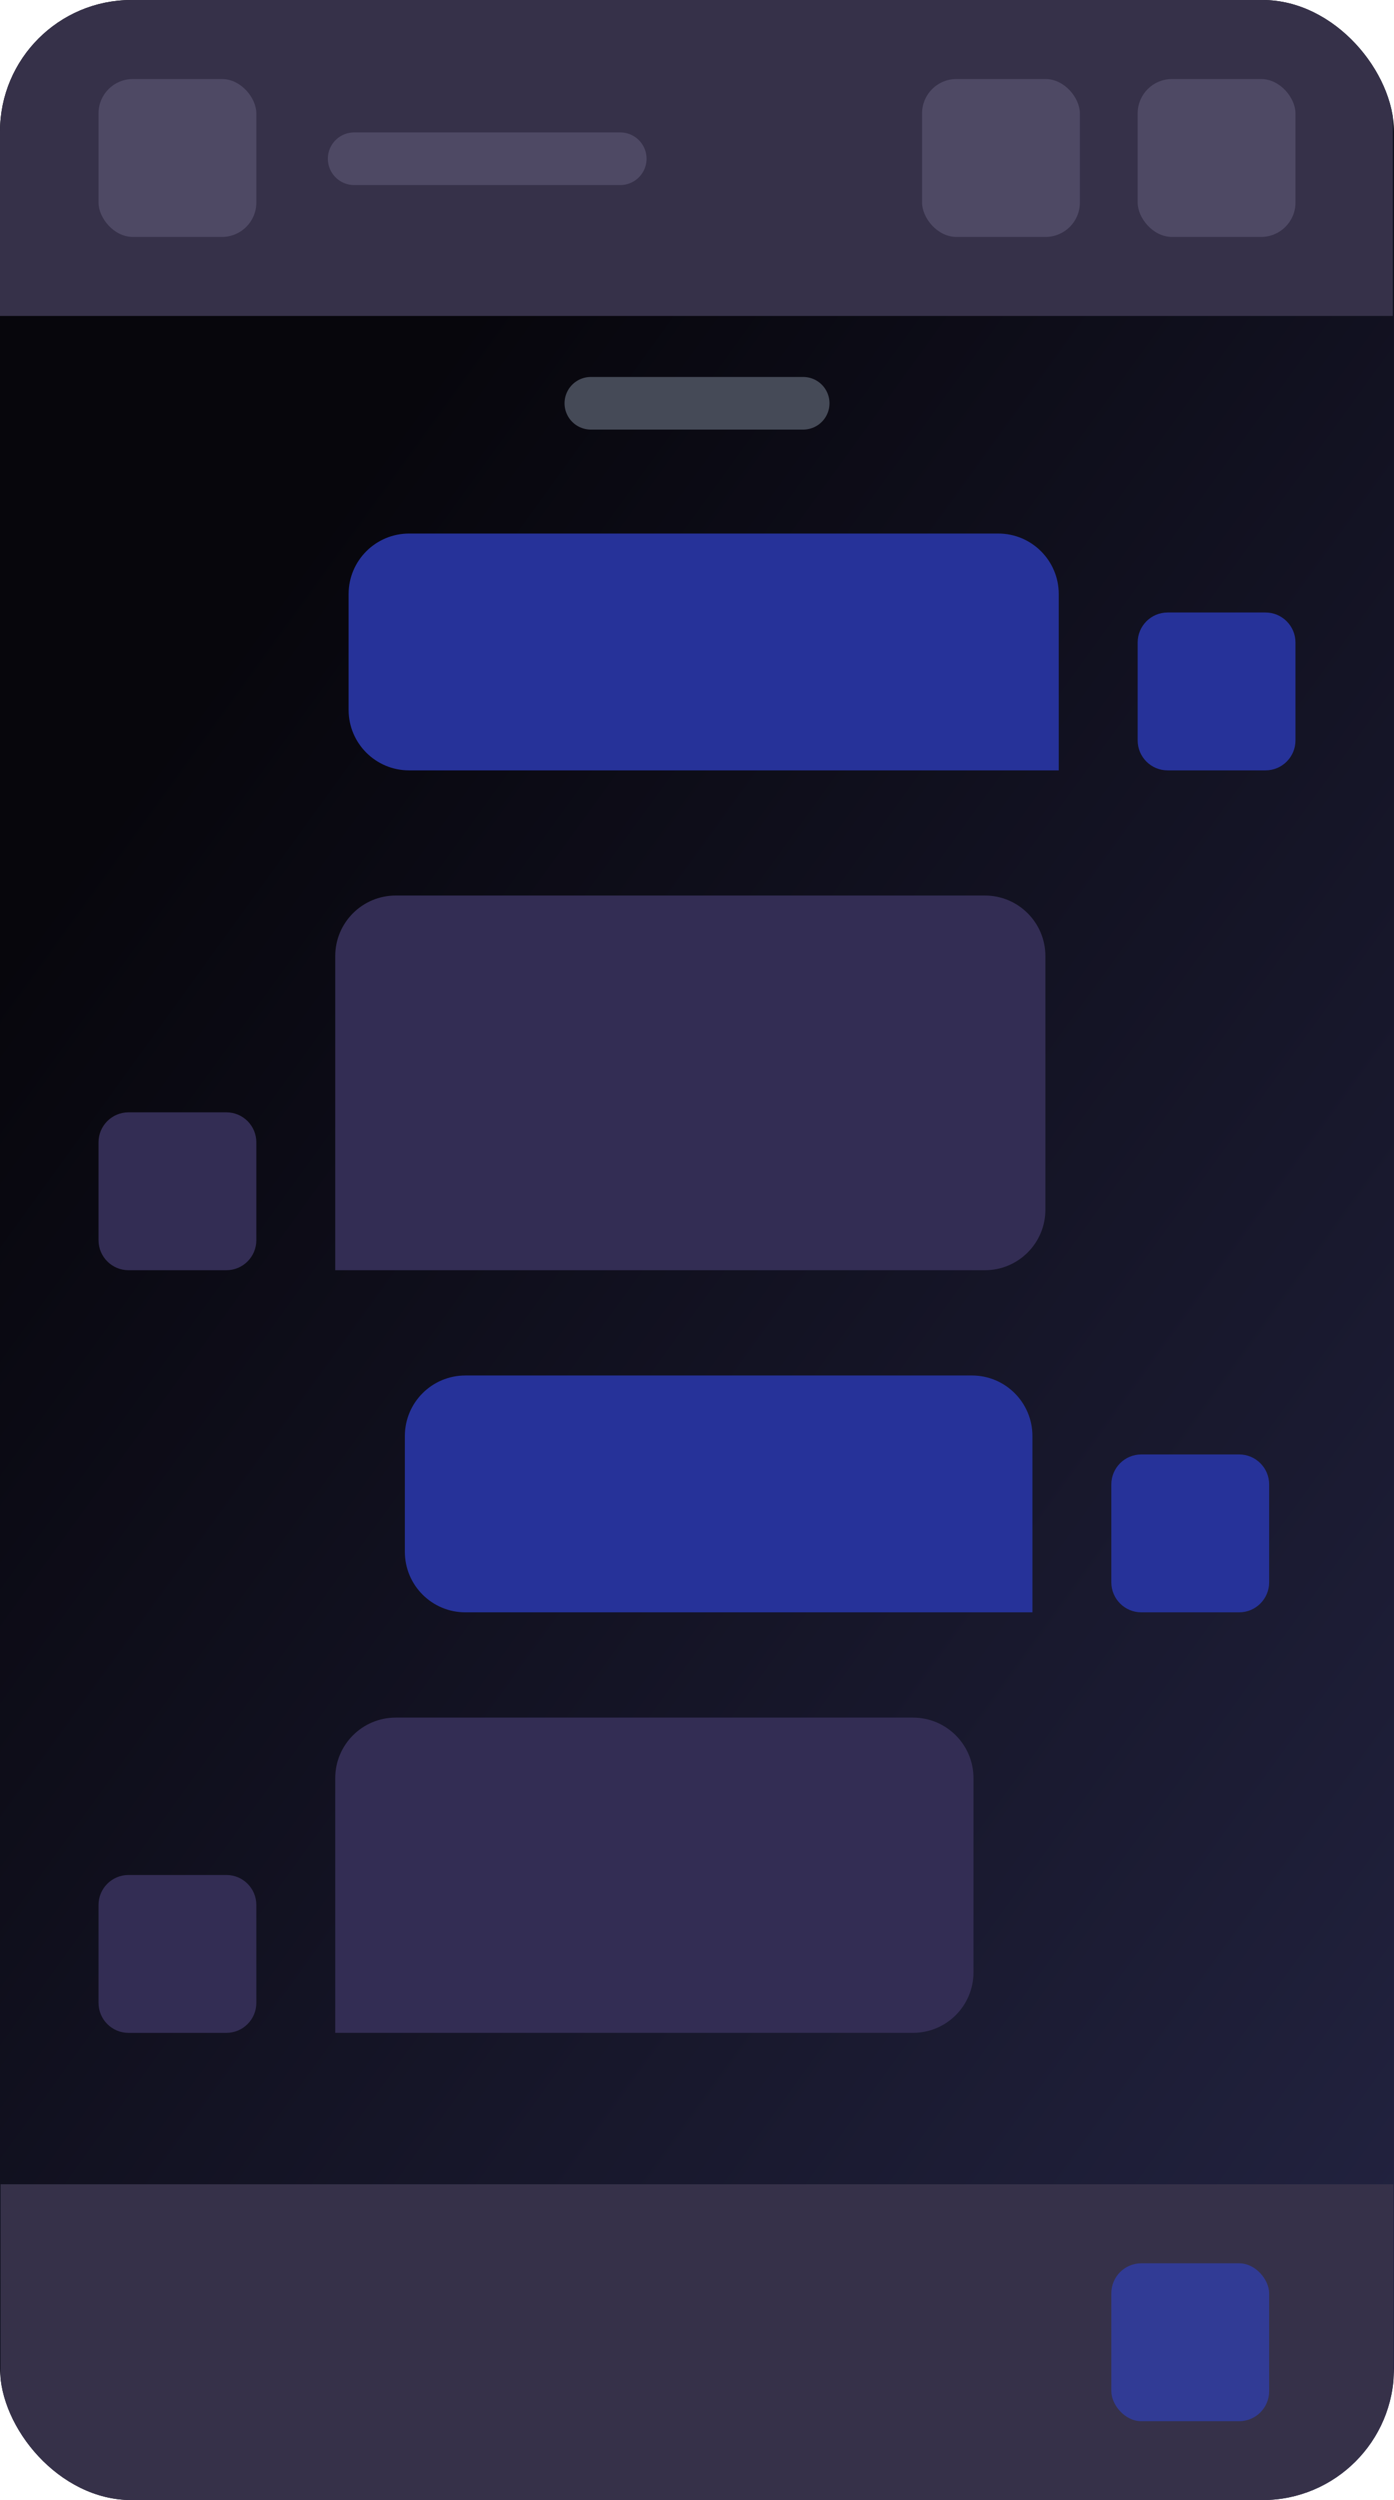 <svg width="53" height="95" viewBox="0 0 53 95" fill="none" xmlns="http://www.w3.org/2000/svg">
<g clip-path="url(#clip0_32_9805)">
<rect width="53" height="95" rx="5" fill="url(#paint0_linear_32_9805)"/>
<rect width="52.954" height="12.006" fill="#363149"/>
<path d="M22.464 15.324L30.537 15.324" stroke="#454A57" stroke-width="2" stroke-linecap="round"/>
<path d="M9.746 43.407C9.746 42.777 9.236 42.267 8.606 42.267H4.887C4.257 42.267 3.746 42.777 3.746 43.407V47.126C3.746 47.756 4.257 48.267 4.887 48.267H8.606C9.236 48.267 9.746 47.756 9.746 47.126V43.407Z" fill="#332D54"/>
<path d="M12.746 36.329C12.746 35.059 13.776 34.029 15.046 34.029H37.446C38.716 34.029 39.746 35.059 39.746 36.329V45.967C39.746 47.237 38.716 48.267 37.446 48.267H12.746V36.329Z" fill="#332D54"/>
<path d="M9.746 72.387C9.746 71.757 9.236 71.247 8.606 71.247H4.887C4.257 71.247 3.746 71.757 3.746 72.387V76.106C3.746 76.736 4.257 77.247 4.887 77.247H8.606C9.236 77.247 9.746 76.736 9.746 76.106V72.387Z" fill="#332D54"/>
<path d="M12.746 67.567C12.746 66.296 13.776 65.267 15.046 65.267H34.712C35.982 65.267 37.012 66.296 37.012 67.567V74.947C37.012 76.217 35.982 77.246 34.712 77.246H12.746V67.567Z" fill="#332D54"/>
<path d="M48.253 56.407C48.253 55.777 47.742 55.267 47.112 55.267H43.393C42.764 55.267 42.253 55.777 42.253 56.407V60.126C42.253 60.756 42.764 61.267 43.393 61.267H47.112C47.742 61.267 48.253 60.756 48.253 60.126V56.407Z" fill="#263299"/>
<path d="M39.253 54.567C39.253 53.296 38.223 52.267 36.953 52.267H17.693C16.422 52.267 15.393 53.296 15.393 54.567V58.967C15.393 60.237 16.422 61.267 17.693 61.267H39.253V54.567Z" fill="#263299"/>
<path d="M49.254 24.415C49.254 23.785 48.743 23.274 48.114 23.274H44.394C43.764 23.274 43.254 23.785 43.254 24.415V28.134C43.254 28.764 43.764 29.274 44.394 29.274H48.114C48.743 29.274 49.254 28.764 49.254 28.134V24.415Z" fill="#263299"/>
<path d="M40.254 22.574C40.254 21.304 39.224 20.274 37.954 20.274H15.554C14.284 20.274 13.254 21.304 13.254 22.574V26.974C13.254 28.245 14.284 29.274 15.554 29.274H40.254V22.574Z" fill="#263299"/>
<rect x="3.746" y="3.003" width="6" height="6" rx="1.305" fill="#4E4964"/>
<rect x="35.057" y="3.003" width="6" height="6" rx="1.305" fill="#4E4964"/>
<rect x="43.254" y="3.003" width="6" height="6" rx="1.305" fill="#4E4964"/>
<path d="M13.465 6.032H18.523H23.582" stroke="#4E4964" stroke-width="2" stroke-linecap="round"/>
<rect x="0.023" y="83" width="52.954" height="12.006" fill="#363149"/>
<rect x="42.253" y="86.003" width="6" height="6" rx="1.14" fill="#313B95"/>
</g>
<defs>
<linearGradient id="paint0_linear_32_9805" x1="26.5" y1="2.50496e-06" x2="100.456" y2="53.507" gradientUnits="userSpaceOnUse">
<stop stop-color="#07060C"/>
<stop offset="1" stop-color="#292A4D"/>
</linearGradient>
<clipPath id="clip0_32_9805">
<rect width="53" height="95" rx="5" fill="white"/>
</clipPath>
</defs>
</svg>
